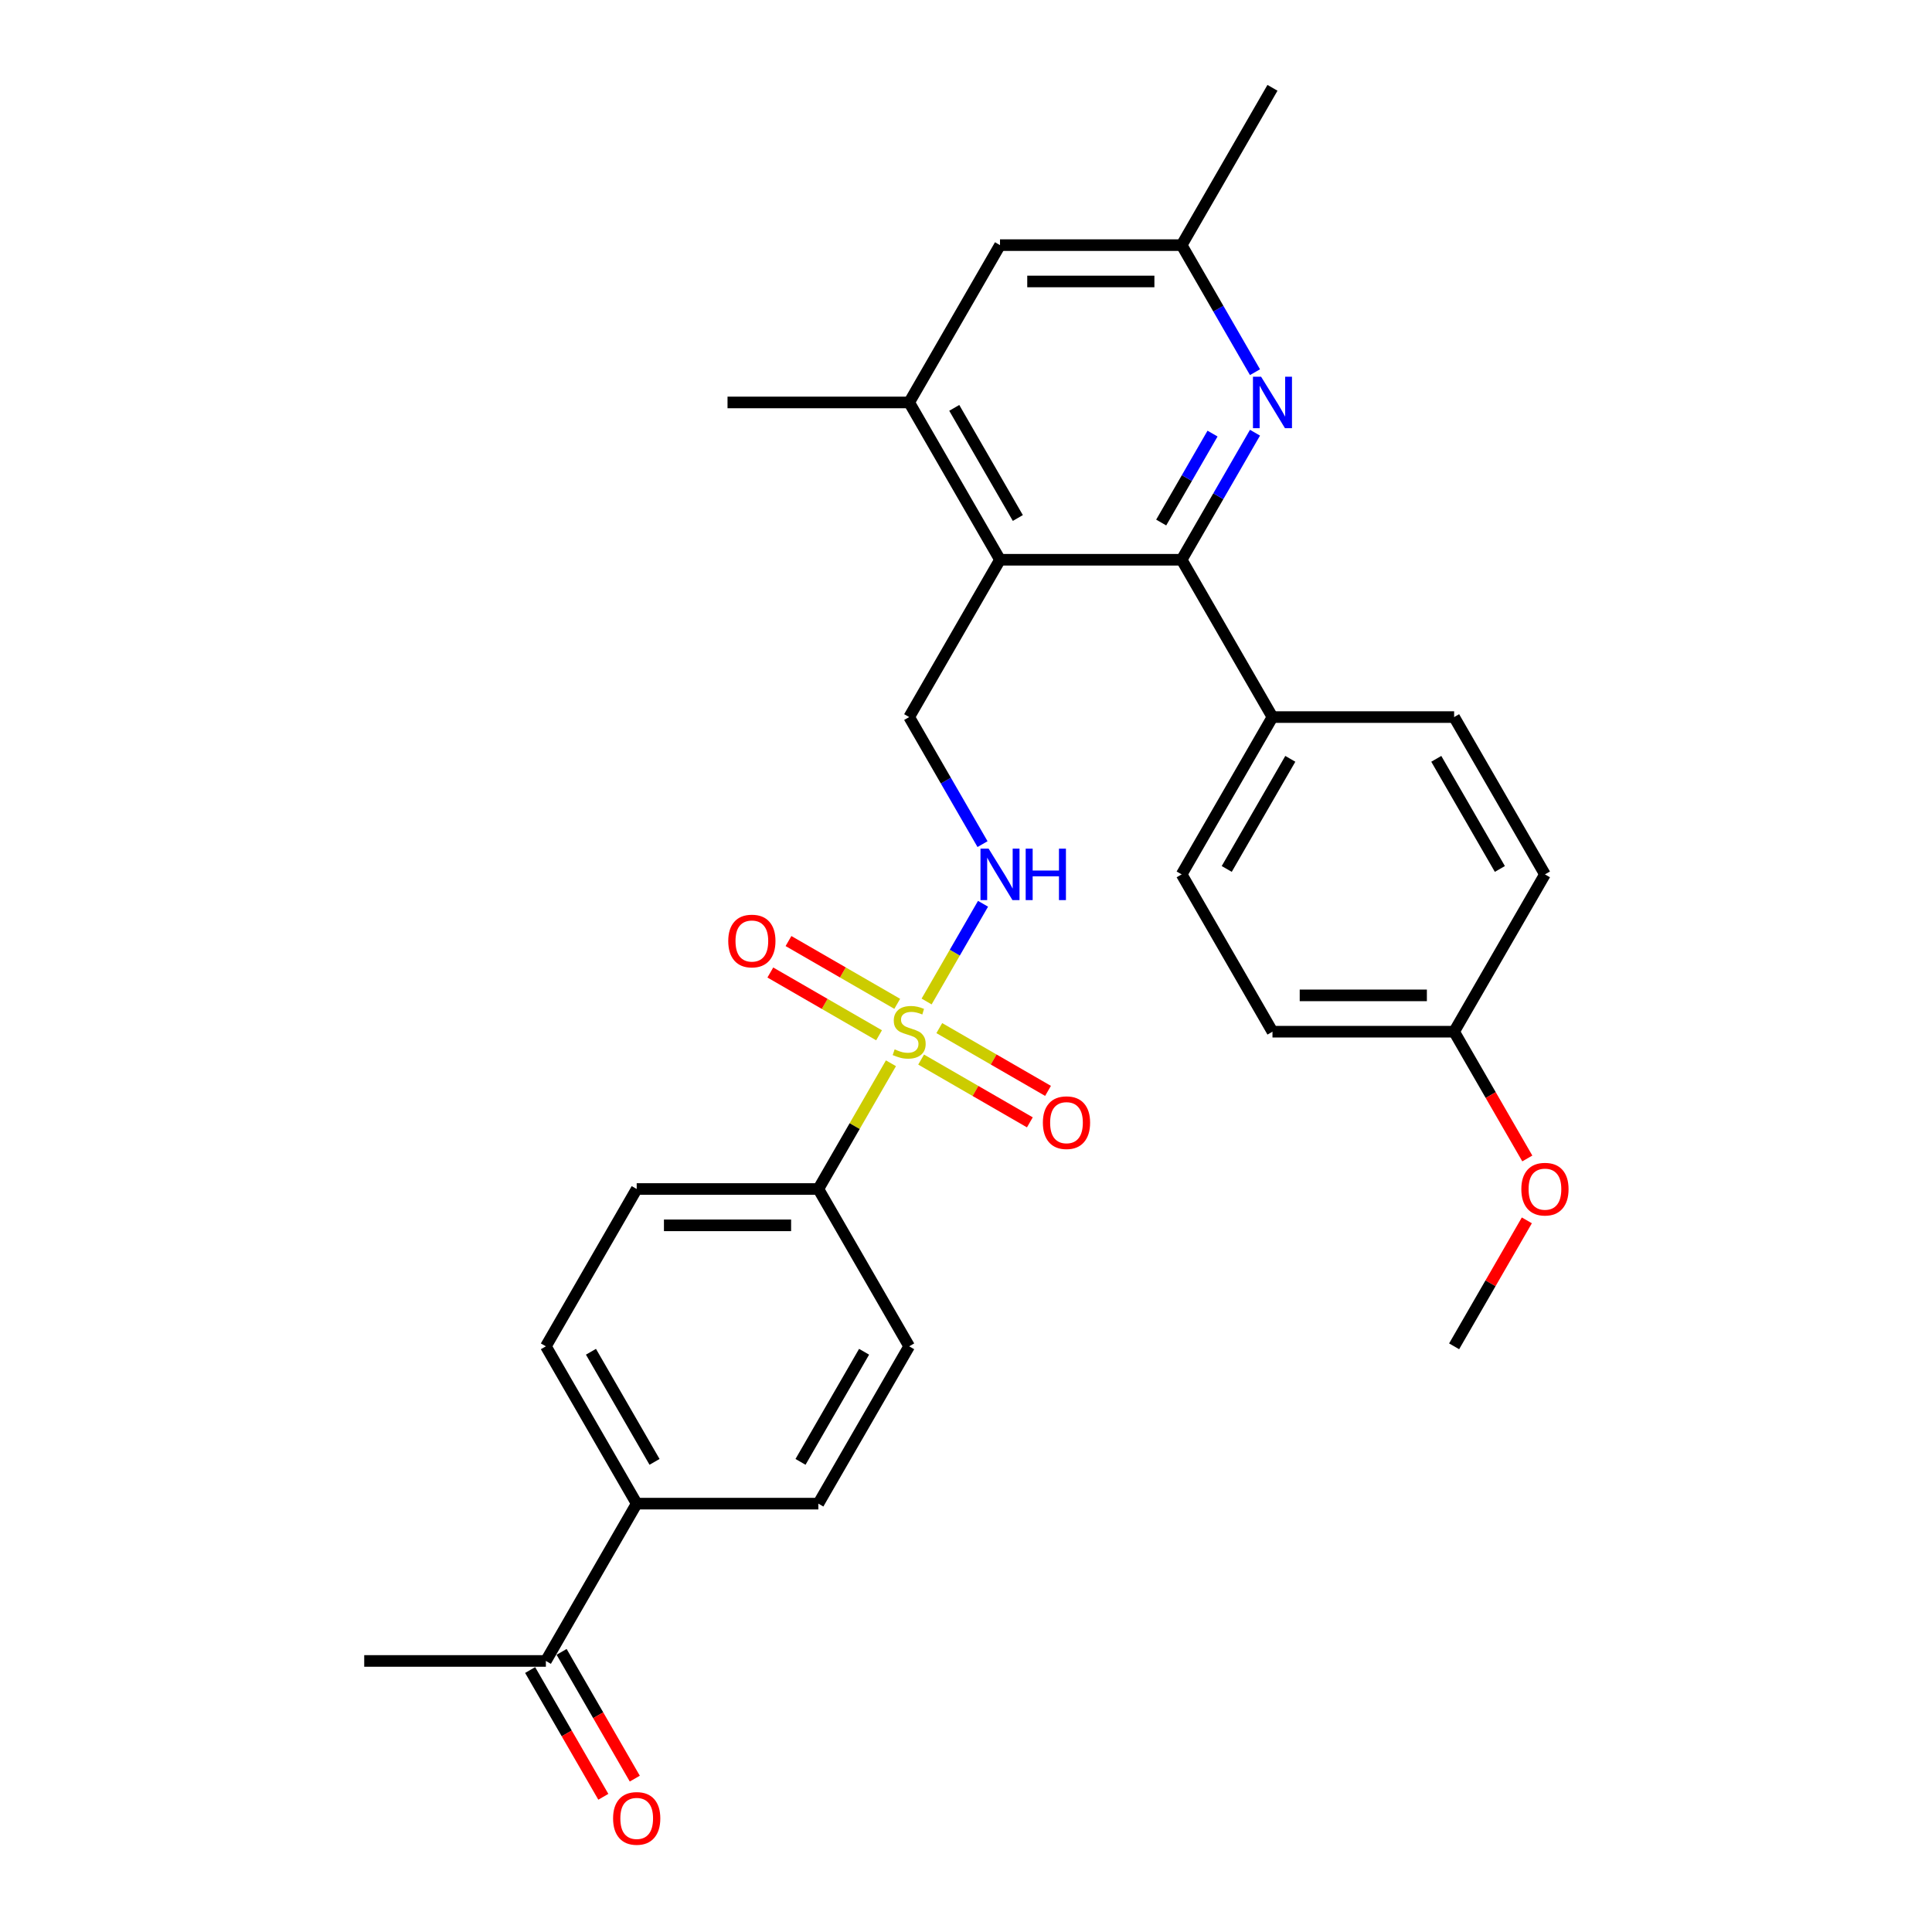 <?xml version='1.0' encoding='iso-8859-1'?>
<svg version='1.1' baseProfile='full'
              xmlns='http://www.w3.org/2000/svg'
                      xmlns:rdkit='http://www.rdkit.org/xml'
                      xmlns:xlink='http://www.w3.org/1999/xlink'
                  xml:space='preserve'
width='1000px' height='1000px' viewBox='0 0 1000 1000'>
<!-- END OF HEADER -->
<rect style='opacity:1.0;fill:#FFFFFF;stroke:none' width='1000' height='1000' x='0' y='0'> </rect>
<path class='bond-3' d='M 479.609,518.378 L 494.212,493.086' style='fill:none;fill-rule:evenodd;stroke:#CCCC00;stroke-width:6px;stroke-linecap:butt;stroke-linejoin:miter;stroke-opacity:1' />
<path class='bond-3' d='M 494.212,493.086 L 508.814,467.793' style='fill:none;fill-rule:evenodd;stroke:#0000FF;stroke-width:6px;stroke-linecap:butt;stroke-linejoin:miter;stroke-opacity:1' />
<path class='bond-6' d='M 461.152,550.346 L 442.364,582.888' style='fill:none;fill-rule:evenodd;stroke:#CCCC00;stroke-width:6px;stroke-linecap:butt;stroke-linejoin:miter;stroke-opacity:1' />
<path class='bond-6' d='M 442.364,582.888 L 423.576,615.43' style='fill:none;fill-rule:evenodd;stroke:#000000;stroke-width:6px;stroke-linecap:butt;stroke-linejoin:miter;stroke-opacity:1' />
<path class='bond-7' d='M 464.4,519.576 L 436.261,503.33' style='fill:none;fill-rule:evenodd;stroke:#CCCC00;stroke-width:6px;stroke-linecap:butt;stroke-linejoin:miter;stroke-opacity:1' />
<path class='bond-7' d='M 436.261,503.33 L 408.122,487.084' style='fill:none;fill-rule:evenodd;stroke:#FF0000;stroke-width:6px;stroke-linecap:butt;stroke-linejoin:miter;stroke-opacity:1' />
<path class='bond-7' d='M 454.998,535.861 L 426.859,519.615' style='fill:none;fill-rule:evenodd;stroke:#CCCC00;stroke-width:6px;stroke-linecap:butt;stroke-linejoin:miter;stroke-opacity:1' />
<path class='bond-7' d='M 426.859,519.615 L 398.72,503.369' style='fill:none;fill-rule:evenodd;stroke:#FF0000;stroke-width:6px;stroke-linecap:butt;stroke-linejoin:miter;stroke-opacity:1' />
<path class='bond-8' d='M 476.773,548.433 L 504.913,564.68' style='fill:none;fill-rule:evenodd;stroke:#CCCC00;stroke-width:6px;stroke-linecap:butt;stroke-linejoin:miter;stroke-opacity:1' />
<path class='bond-8' d='M 504.913,564.68 L 533.052,580.926' style='fill:none;fill-rule:evenodd;stroke:#FF0000;stroke-width:6px;stroke-linecap:butt;stroke-linejoin:miter;stroke-opacity:1' />
<path class='bond-8' d='M 486.176,532.148 L 514.315,548.395' style='fill:none;fill-rule:evenodd;stroke:#CCCC00;stroke-width:6px;stroke-linecap:butt;stroke-linejoin:miter;stroke-opacity:1' />
<path class='bond-8' d='M 514.315,548.395 L 542.454,564.641' style='fill:none;fill-rule:evenodd;stroke:#FF0000;stroke-width:6px;stroke-linecap:butt;stroke-linejoin:miter;stroke-opacity:1' />
<path class='bond-0' d='M 517.598,289.73 L 470.587,371.155' style='fill:none;fill-rule:evenodd;stroke:#000000;stroke-width:6px;stroke-linecap:butt;stroke-linejoin:miter;stroke-opacity:1' />
<path class='bond-1' d='M 517.598,289.73 L 611.619,289.73' style='fill:none;fill-rule:evenodd;stroke:#000000;stroke-width:6px;stroke-linecap:butt;stroke-linejoin:miter;stroke-opacity:1' />
<path class='bond-4' d='M 517.598,289.73 L 470.587,208.305' style='fill:none;fill-rule:evenodd;stroke:#000000;stroke-width:6px;stroke-linecap:butt;stroke-linejoin:miter;stroke-opacity:1' />
<path class='bond-4' d='M 526.831,268.114 L 493.923,211.116' style='fill:none;fill-rule:evenodd;stroke:#000000;stroke-width:6px;stroke-linecap:butt;stroke-linejoin:miter;stroke-opacity:1' />
<path class='bond-2' d='M 611.619,289.73 L 630.603,256.849' style='fill:none;fill-rule:evenodd;stroke:#000000;stroke-width:6px;stroke-linecap:butt;stroke-linejoin:miter;stroke-opacity:1' />
<path class='bond-2' d='M 630.603,256.849 L 649.586,223.969' style='fill:none;fill-rule:evenodd;stroke:#0000FF;stroke-width:6px;stroke-linecap:butt;stroke-linejoin:miter;stroke-opacity:1' />
<path class='bond-2' d='M 601.029,270.463 L 614.318,247.447' style='fill:none;fill-rule:evenodd;stroke:#000000;stroke-width:6px;stroke-linecap:butt;stroke-linejoin:miter;stroke-opacity:1' />
<path class='bond-2' d='M 614.318,247.447 L 627.606,224.431' style='fill:none;fill-rule:evenodd;stroke:#0000FF;stroke-width:6px;stroke-linecap:butt;stroke-linejoin:miter;stroke-opacity:1' />
<path class='bond-9' d='M 611.619,289.73 L 658.63,371.155' style='fill:none;fill-rule:evenodd;stroke:#000000;stroke-width:6px;stroke-linecap:butt;stroke-linejoin:miter;stroke-opacity:1' />
<path class='bond-30' d='M 649.586,192.641 L 630.603,159.76' style='fill:none;fill-rule:evenodd;stroke:#0000FF;stroke-width:6px;stroke-linecap:butt;stroke-linejoin:miter;stroke-opacity:1' />
<path class='bond-30' d='M 630.603,159.76 L 611.619,126.88' style='fill:none;fill-rule:evenodd;stroke:#000000;stroke-width:6px;stroke-linecap:butt;stroke-linejoin:miter;stroke-opacity:1' />
<path class='bond-5' d='M 508.554,436.916 L 489.57,404.035' style='fill:none;fill-rule:evenodd;stroke:#0000FF;stroke-width:6px;stroke-linecap:butt;stroke-linejoin:miter;stroke-opacity:1' />
<path class='bond-5' d='M 489.57,404.035 L 470.587,371.155' style='fill:none;fill-rule:evenodd;stroke:#000000;stroke-width:6px;stroke-linecap:butt;stroke-linejoin:miter;stroke-opacity:1' />
<path class='bond-11' d='M 470.587,208.305 L 517.598,126.88' style='fill:none;fill-rule:evenodd;stroke:#000000;stroke-width:6px;stroke-linecap:butt;stroke-linejoin:miter;stroke-opacity:1' />
<path class='bond-25' d='M 470.587,208.305 L 376.565,208.305' style='fill:none;fill-rule:evenodd;stroke:#000000;stroke-width:6px;stroke-linecap:butt;stroke-linejoin:miter;stroke-opacity:1' />
<path class='bond-14' d='M 423.576,615.43 L 470.587,696.855' style='fill:none;fill-rule:evenodd;stroke:#000000;stroke-width:6px;stroke-linecap:butt;stroke-linejoin:miter;stroke-opacity:1' />
<path class='bond-15' d='M 423.576,615.43 L 329.554,615.43' style='fill:none;fill-rule:evenodd;stroke:#000000;stroke-width:6px;stroke-linecap:butt;stroke-linejoin:miter;stroke-opacity:1' />
<path class='bond-15' d='M 409.473,634.234 L 343.658,634.234' style='fill:none;fill-rule:evenodd;stroke:#000000;stroke-width:6px;stroke-linecap:butt;stroke-linejoin:miter;stroke-opacity:1' />
<path class='bond-19' d='M 658.63,371.155 L 611.619,452.58' style='fill:none;fill-rule:evenodd;stroke:#000000;stroke-width:6px;stroke-linecap:butt;stroke-linejoin:miter;stroke-opacity:1' />
<path class='bond-19' d='M 667.863,392.771 L 634.956,449.768' style='fill:none;fill-rule:evenodd;stroke:#000000;stroke-width:6px;stroke-linecap:butt;stroke-linejoin:miter;stroke-opacity:1' />
<path class='bond-20' d='M 658.63,371.155 L 752.651,371.155' style='fill:none;fill-rule:evenodd;stroke:#000000;stroke-width:6px;stroke-linecap:butt;stroke-linejoin:miter;stroke-opacity:1' />
<path class='bond-10' d='M 611.619,126.88 L 517.598,126.88' style='fill:none;fill-rule:evenodd;stroke:#000000;stroke-width:6px;stroke-linecap:butt;stroke-linejoin:miter;stroke-opacity:1' />
<path class='bond-10' d='M 597.516,145.684 L 531.701,145.684' style='fill:none;fill-rule:evenodd;stroke:#000000;stroke-width:6px;stroke-linecap:butt;stroke-linejoin:miter;stroke-opacity:1' />
<path class='bond-27' d='M 611.619,126.88 L 658.63,45.455' style='fill:none;fill-rule:evenodd;stroke:#000000;stroke-width:6px;stroke-linecap:butt;stroke-linejoin:miter;stroke-opacity:1' />
<path class='bond-12' d='M 329.554,778.28 L 282.544,696.855' style='fill:none;fill-rule:evenodd;stroke:#000000;stroke-width:6px;stroke-linecap:butt;stroke-linejoin:miter;stroke-opacity:1' />
<path class='bond-12' d='M 338.788,756.664 L 305.88,699.667' style='fill:none;fill-rule:evenodd;stroke:#000000;stroke-width:6px;stroke-linecap:butt;stroke-linejoin:miter;stroke-opacity:1' />
<path class='bond-13' d='M 329.554,778.28 L 282.544,859.705' style='fill:none;fill-rule:evenodd;stroke:#000000;stroke-width:6px;stroke-linecap:butt;stroke-linejoin:miter;stroke-opacity:1' />
<path class='bond-29' d='M 329.554,778.28 L 423.576,778.28' style='fill:none;fill-rule:evenodd;stroke:#000000;stroke-width:6px;stroke-linecap:butt;stroke-linejoin:miter;stroke-opacity:1' />
<path class='bond-16' d='M 274.401,864.406 L 293.341,897.211' style='fill:none;fill-rule:evenodd;stroke:#000000;stroke-width:6px;stroke-linecap:butt;stroke-linejoin:miter;stroke-opacity:1' />
<path class='bond-16' d='M 293.341,897.211 L 312.281,930.017' style='fill:none;fill-rule:evenodd;stroke:#FF0000;stroke-width:6px;stroke-linecap:butt;stroke-linejoin:miter;stroke-opacity:1' />
<path class='bond-16' d='M 290.686,855.004 L 309.626,887.809' style='fill:none;fill-rule:evenodd;stroke:#000000;stroke-width:6px;stroke-linecap:butt;stroke-linejoin:miter;stroke-opacity:1' />
<path class='bond-16' d='M 309.626,887.809 L 328.567,920.615' style='fill:none;fill-rule:evenodd;stroke:#FF0000;stroke-width:6px;stroke-linecap:butt;stroke-linejoin:miter;stroke-opacity:1' />
<path class='bond-26' d='M 282.544,859.705 L 188.522,859.705' style='fill:none;fill-rule:evenodd;stroke:#000000;stroke-width:6px;stroke-linecap:butt;stroke-linejoin:miter;stroke-opacity:1' />
<path class='bond-18' d='M 470.587,696.855 L 423.576,778.28' style='fill:none;fill-rule:evenodd;stroke:#000000;stroke-width:6px;stroke-linecap:butt;stroke-linejoin:miter;stroke-opacity:1' />
<path class='bond-18' d='M 447.25,699.667 L 414.343,756.664' style='fill:none;fill-rule:evenodd;stroke:#000000;stroke-width:6px;stroke-linecap:butt;stroke-linejoin:miter;stroke-opacity:1' />
<path class='bond-17' d='M 329.554,615.43 L 282.544,696.855' style='fill:none;fill-rule:evenodd;stroke:#000000;stroke-width:6px;stroke-linecap:butt;stroke-linejoin:miter;stroke-opacity:1' />
<path class='bond-23' d='M 611.619,452.58 L 658.63,534.005' style='fill:none;fill-rule:evenodd;stroke:#000000;stroke-width:6px;stroke-linecap:butt;stroke-linejoin:miter;stroke-opacity:1' />
<path class='bond-22' d='M 752.651,371.155 L 799.662,452.58' style='fill:none;fill-rule:evenodd;stroke:#000000;stroke-width:6px;stroke-linecap:butt;stroke-linejoin:miter;stroke-opacity:1' />
<path class='bond-22' d='M 743.418,392.771 L 776.326,449.768' style='fill:none;fill-rule:evenodd;stroke:#000000;stroke-width:6px;stroke-linecap:butt;stroke-linejoin:miter;stroke-opacity:1' />
<path class='bond-21' d='M 752.651,534.005 L 799.662,452.58' style='fill:none;fill-rule:evenodd;stroke:#000000;stroke-width:6px;stroke-linecap:butt;stroke-linejoin:miter;stroke-opacity:1' />
<path class='bond-24' d='M 752.651,534.005 L 771.592,566.81' style='fill:none;fill-rule:evenodd;stroke:#000000;stroke-width:6px;stroke-linecap:butt;stroke-linejoin:miter;stroke-opacity:1' />
<path class='bond-24' d='M 771.592,566.81 L 790.532,599.616' style='fill:none;fill-rule:evenodd;stroke:#FF0000;stroke-width:6px;stroke-linecap:butt;stroke-linejoin:miter;stroke-opacity:1' />
<path class='bond-31' d='M 752.651,534.005 L 658.63,534.005' style='fill:none;fill-rule:evenodd;stroke:#000000;stroke-width:6px;stroke-linecap:butt;stroke-linejoin:miter;stroke-opacity:1' />
<path class='bond-31' d='M 738.548,515.201 L 672.733,515.201' style='fill:none;fill-rule:evenodd;stroke:#000000;stroke-width:6px;stroke-linecap:butt;stroke-linejoin:miter;stroke-opacity:1' />
<path class='bond-28' d='M 790.293,631.658 L 771.472,664.257' style='fill:none;fill-rule:evenodd;stroke:#FF0000;stroke-width:6px;stroke-linecap:butt;stroke-linejoin:miter;stroke-opacity:1' />
<path class='bond-28' d='M 771.472,664.257 L 752.651,696.855' style='fill:none;fill-rule:evenodd;stroke:#000000;stroke-width:6px;stroke-linecap:butt;stroke-linejoin:miter;stroke-opacity:1' />
<path  class='atom-0' d='M 463.065 543.144
Q 463.366 543.257, 464.607 543.783
Q 465.848 544.31, 467.202 544.648
Q 468.594 544.949, 469.947 544.949
Q 472.467 544.949, 473.934 543.746
Q 475.401 542.504, 475.401 540.361
Q 475.401 538.894, 474.649 537.991
Q 473.934 537.089, 472.806 536.6
Q 471.677 536.111, 469.797 535.547
Q 467.428 534.832, 465.999 534.155
Q 464.607 533.478, 463.592 532.049
Q 462.614 530.62, 462.614 528.213
Q 462.614 524.866, 464.87 522.798
Q 467.164 520.729, 471.677 520.729
Q 474.761 520.729, 478.259 522.196
L 477.394 525.092
Q 474.197 523.775, 471.79 523.775
Q 469.195 523.775, 467.766 524.866
Q 466.337 525.919, 466.375 527.762
Q 466.375 529.191, 467.089 530.056
Q 467.841 530.921, 468.894 531.41
Q 469.985 531.899, 471.79 532.463
Q 474.197 533.215, 475.626 533.967
Q 477.055 534.719, 478.071 536.261
Q 479.124 537.766, 479.124 540.361
Q 479.124 544.046, 476.642 546.04
Q 474.197 547.995, 470.098 547.995
Q 467.729 547.995, 465.923 547.469
Q 464.156 546.98, 462.05 546.115
L 463.065 543.144
' fill='#CCCC00'/>
<path  class='atom-3' d='M 652.744 194.991
L 661.469 209.094
Q 662.334 210.486, 663.726 213.006
Q 665.117 215.526, 665.193 215.676
L 665.193 194.991
L 668.728 194.991
L 668.728 221.618
L 665.08 221.618
L 655.715 206.199
Q 654.625 204.393, 653.459 202.325
Q 652.33 200.256, 651.992 199.617
L 651.992 221.618
L 648.532 221.618
L 648.532 194.991
L 652.744 194.991
' fill='#0000FF'/>
<path  class='atom-4' d='M 511.712 439.266
L 520.437 453.37
Q 521.302 454.761, 522.694 457.281
Q 524.085 459.801, 524.16 459.951
L 524.16 439.266
L 527.695 439.266
L 527.695 465.893
L 524.047 465.893
L 514.683 450.474
Q 513.592 448.669, 512.426 446.6
Q 511.298 444.532, 510.96 443.892
L 510.96 465.893
L 507.5 465.893
L 507.5 439.266
L 511.712 439.266
' fill='#0000FF'/>
<path  class='atom-4' d='M 530.892 439.266
L 534.503 439.266
L 534.503 450.587
L 548.117 450.587
L 548.117 439.266
L 551.727 439.266
L 551.727 465.893
L 548.117 465.893
L 548.117 453.595
L 534.503 453.595
L 534.503 465.893
L 530.892 465.893
L 530.892 439.266
' fill='#0000FF'/>
<path  class='atom-8' d='M 376.939 487.069
Q 376.939 480.676, 380.098 477.103
Q 383.257 473.53, 389.162 473.53
Q 395.066 473.53, 398.225 477.103
Q 401.385 480.676, 401.385 487.069
Q 401.385 493.538, 398.188 497.224
Q 394.991 500.872, 389.162 500.872
Q 383.295 500.872, 380.098 497.224
Q 376.939 493.576, 376.939 487.069
M 389.162 497.863
Q 393.223 497.863, 395.405 495.155
Q 397.624 492.41, 397.624 487.069
Q 397.624 481.842, 395.405 479.209
Q 393.223 476.539, 389.162 476.539
Q 385.1 476.539, 382.881 479.172
Q 380.7 481.804, 380.7 487.069
Q 380.7 492.447, 382.881 495.155
Q 385.1 497.863, 389.162 497.863
' fill='#FF0000'/>
<path  class='atom-9' d='M 539.789 581.091
Q 539.789 574.697, 542.948 571.125
Q 546.107 567.552, 552.012 567.552
Q 557.916 567.552, 561.076 571.125
Q 564.235 574.697, 564.235 581.091
Q 564.235 587.56, 561.038 591.245
Q 557.841 594.893, 552.012 594.893
Q 546.145 594.893, 542.948 591.245
Q 539.789 587.597, 539.789 581.091
M 552.012 591.885
Q 556.074 591.885, 558.255 589.177
Q 560.474 586.431, 560.474 581.091
Q 560.474 575.863, 558.255 573.231
Q 556.074 570.56, 552.012 570.56
Q 547.95 570.56, 545.731 573.193
Q 543.55 575.826, 543.55 581.091
Q 543.55 586.469, 545.731 589.177
Q 547.95 591.885, 552.012 591.885
' fill='#FF0000'/>
<path  class='atom-17' d='M 317.332 941.205
Q 317.332 934.812, 320.491 931.239
Q 323.65 927.666, 329.554 927.666
Q 335.459 927.666, 338.618 931.239
Q 341.777 934.812, 341.777 941.205
Q 341.777 947.674, 338.581 951.36
Q 335.384 955.008, 329.554 955.008
Q 323.688 955.008, 320.491 951.36
Q 317.332 947.712, 317.332 941.205
M 329.554 951.999
Q 333.616 951.999, 335.797 949.291
Q 338.016 946.546, 338.016 941.205
Q 338.016 935.978, 335.797 933.345
Q 333.616 930.675, 329.554 930.675
Q 325.493 930.675, 323.274 933.308
Q 321.093 935.94, 321.093 941.205
Q 321.093 946.583, 323.274 949.291
Q 325.493 951.999, 329.554 951.999
' fill='#FF0000'/>
<path  class='atom-25' d='M 787.439 615.505
Q 787.439 609.112, 790.599 605.539
Q 793.758 601.966, 799.662 601.966
Q 805.567 601.966, 808.726 605.539
Q 811.885 609.112, 811.885 615.505
Q 811.885 621.974, 808.688 625.659
Q 805.492 629.308, 799.662 629.308
Q 793.795 629.308, 790.599 625.659
Q 787.439 622.011, 787.439 615.505
M 799.662 626.299
Q 803.724 626.299, 805.905 623.591
Q 808.124 620.846, 808.124 615.505
Q 808.124 610.278, 805.905 607.645
Q 803.724 604.975, 799.662 604.975
Q 795.6 604.975, 793.382 607.607
Q 791.2 610.24, 791.2 615.505
Q 791.2 620.883, 793.382 623.591
Q 795.6 626.299, 799.662 626.299
' fill='#FF0000'/>
</svg>

